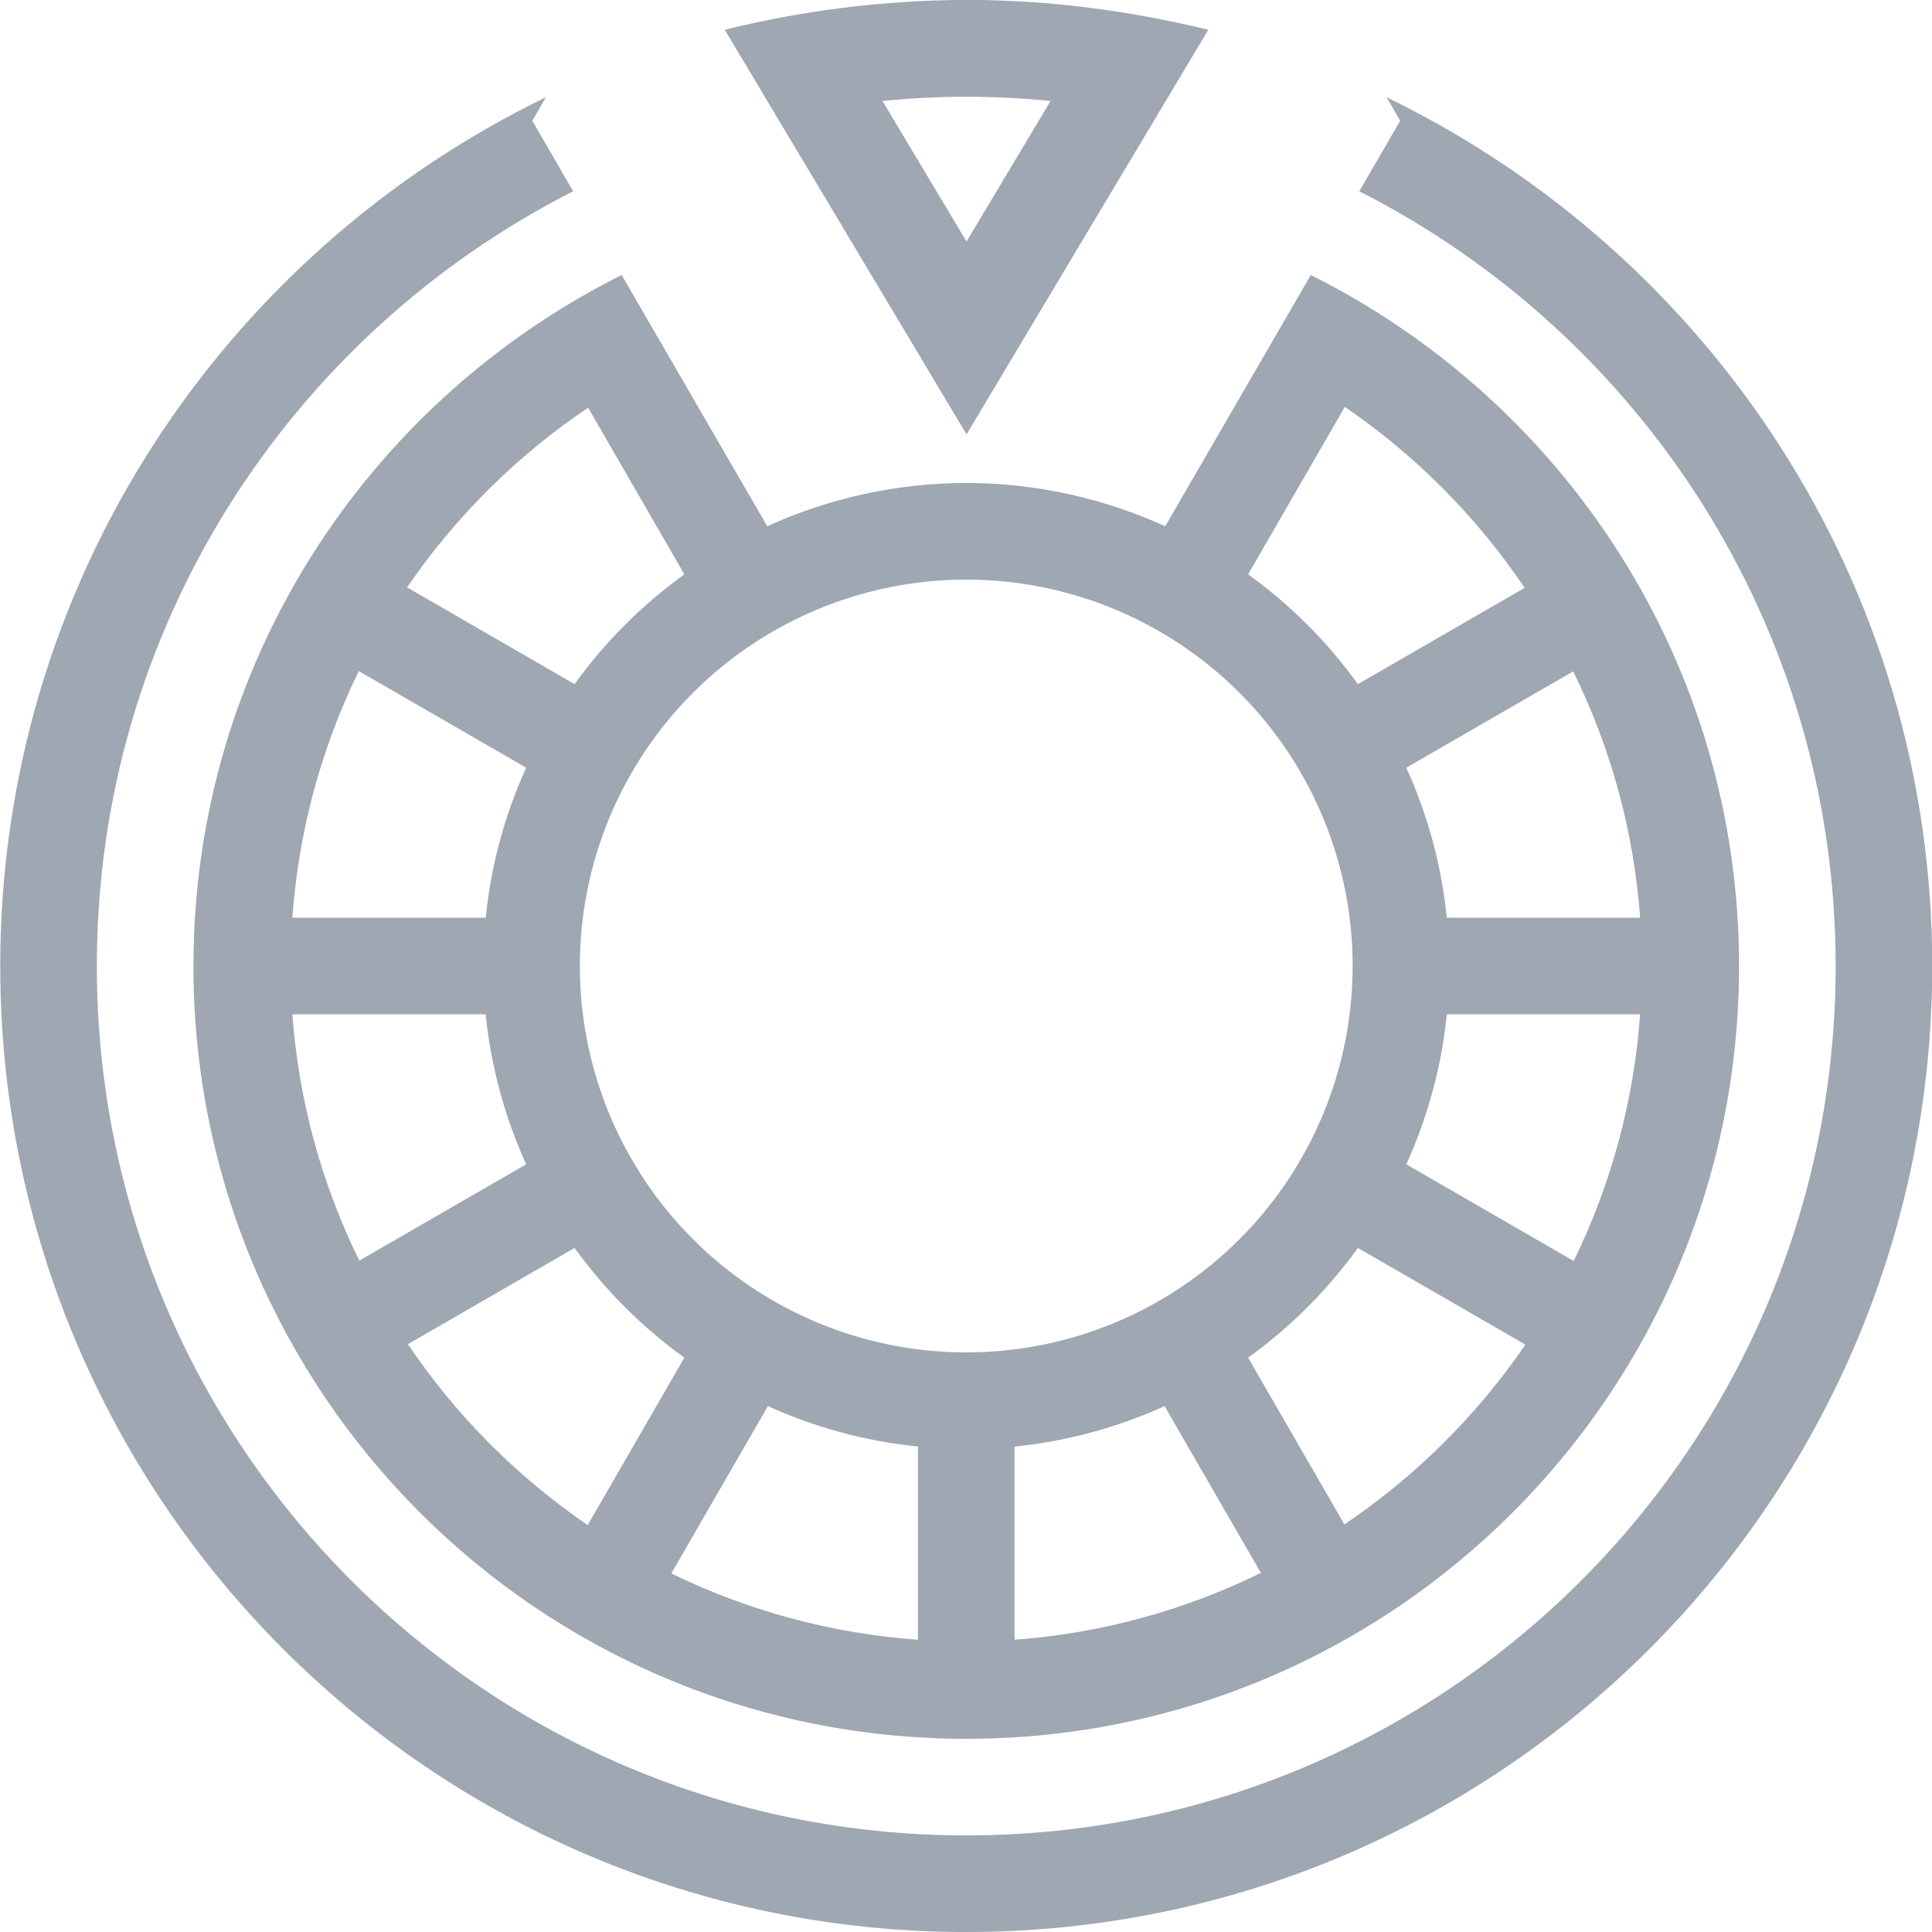 <svg width="40" height="40" viewBox="0 0 40 40" fill="none" xmlns="http://www.w3.org/2000/svg">
<path d="M20.005 40C8.959 40 0.005 31.046 0.005 20C0.005 12.078 4.623 5.253 11.302 2.014L11.021 2.5L11.866 3.96C6.019 6.933 2.005 12.99 2.005 20C2.005 29.941 10.064 38 20.005 38C29.946 38 38.005 29.941 38.005 20C38.005 12.991 33.99 6.933 28.143 3.96L28.989 2.5L28.708 2.014C35.388 5.253 40.005 12.078 40.005 20C40.005 31.046 31.051 40 20.005 40ZM36.005 20C36.005 28.836 28.842 36 20.005 36C11.168 36 4.005 28.836 4.005 20C4.005 13.73 7.62 8.318 12.871 5.694L15.885 10.895C17.179 10.306 18.584 10.001 20.005 10C21.475 10 22.867 10.325 24.125 10.895L27.139 5.694C32.39 8.318 36.005 13.73 36.005 20ZM32.582 26.107C33.363 24.508 33.83 22.775 33.957 21H29.955C29.846 22.074 29.563 23.123 29.116 24.106L32.582 26.107ZM31.582 27.839L28.114 25.837C27.483 26.711 26.716 27.479 25.841 28.109L27.834 31.561C29.307 30.568 30.579 29.305 31.582 27.839ZM21.005 33.949C22.778 33.819 24.51 33.349 26.105 32.565L24.111 29.112C23.128 29.558 22.079 29.841 21.005 29.95V33.949ZM19.005 33.949V29.949C17.931 29.841 16.882 29.558 15.899 29.112L13.899 32.576C15.497 33.356 17.231 33.822 19.005 33.949ZM12.167 31.576L14.169 28.109C13.294 27.479 12.527 26.711 11.896 25.837L8.445 27.83C9.438 29.303 10.702 30.574 12.168 31.576H12.167ZM7.439 26.1L10.894 24.106C10.447 23.123 10.164 22.074 10.055 21H6.053C6.183 22.773 6.654 24.505 7.439 26.1ZM6.053 19H10.056C10.164 17.926 10.447 16.877 10.894 15.894L7.428 13.894C6.647 15.492 6.18 17.226 6.053 19ZM12.176 8.44C10.703 9.433 9.431 10.695 8.428 12.161L11.896 14.164C12.527 13.289 13.294 12.522 14.169 11.891L12.176 8.44ZM20.005 12C17.883 12 15.848 12.843 14.348 14.343C12.848 15.843 12.005 17.878 12.005 20C12.005 22.122 12.848 24.157 14.348 25.657C15.848 27.157 17.883 28 20.005 28C22.127 28 24.162 27.157 25.662 25.657C27.162 24.157 28.005 22.122 28.005 20C28.005 17.878 27.162 15.843 25.662 14.343C24.162 12.843 22.127 12 20.005 12ZM27.843 8.424L25.841 11.891C26.716 12.522 27.483 13.289 28.114 14.164L31.566 12.171C30.573 10.698 29.309 9.427 27.843 8.424ZM29.116 15.894C29.563 16.877 29.846 17.926 29.955 19H33.958C33.828 17.227 33.357 15.495 32.572 13.9L29.116 15.894ZM25.017 0.616L20.011 8.993L15.005 0.616C16.643 0.211 18.324 0.004 20.011 -0.002C21.741 -0.002 23.411 0.227 25.017 0.616ZM21.751 2.09C21.173 2.033 20.592 2.004 20.011 2.003C19.439 2.003 18.858 2.033 18.271 2.09L20.011 5L21.751 2.09Z" fill="#9EA7B2"/>
</svg>

